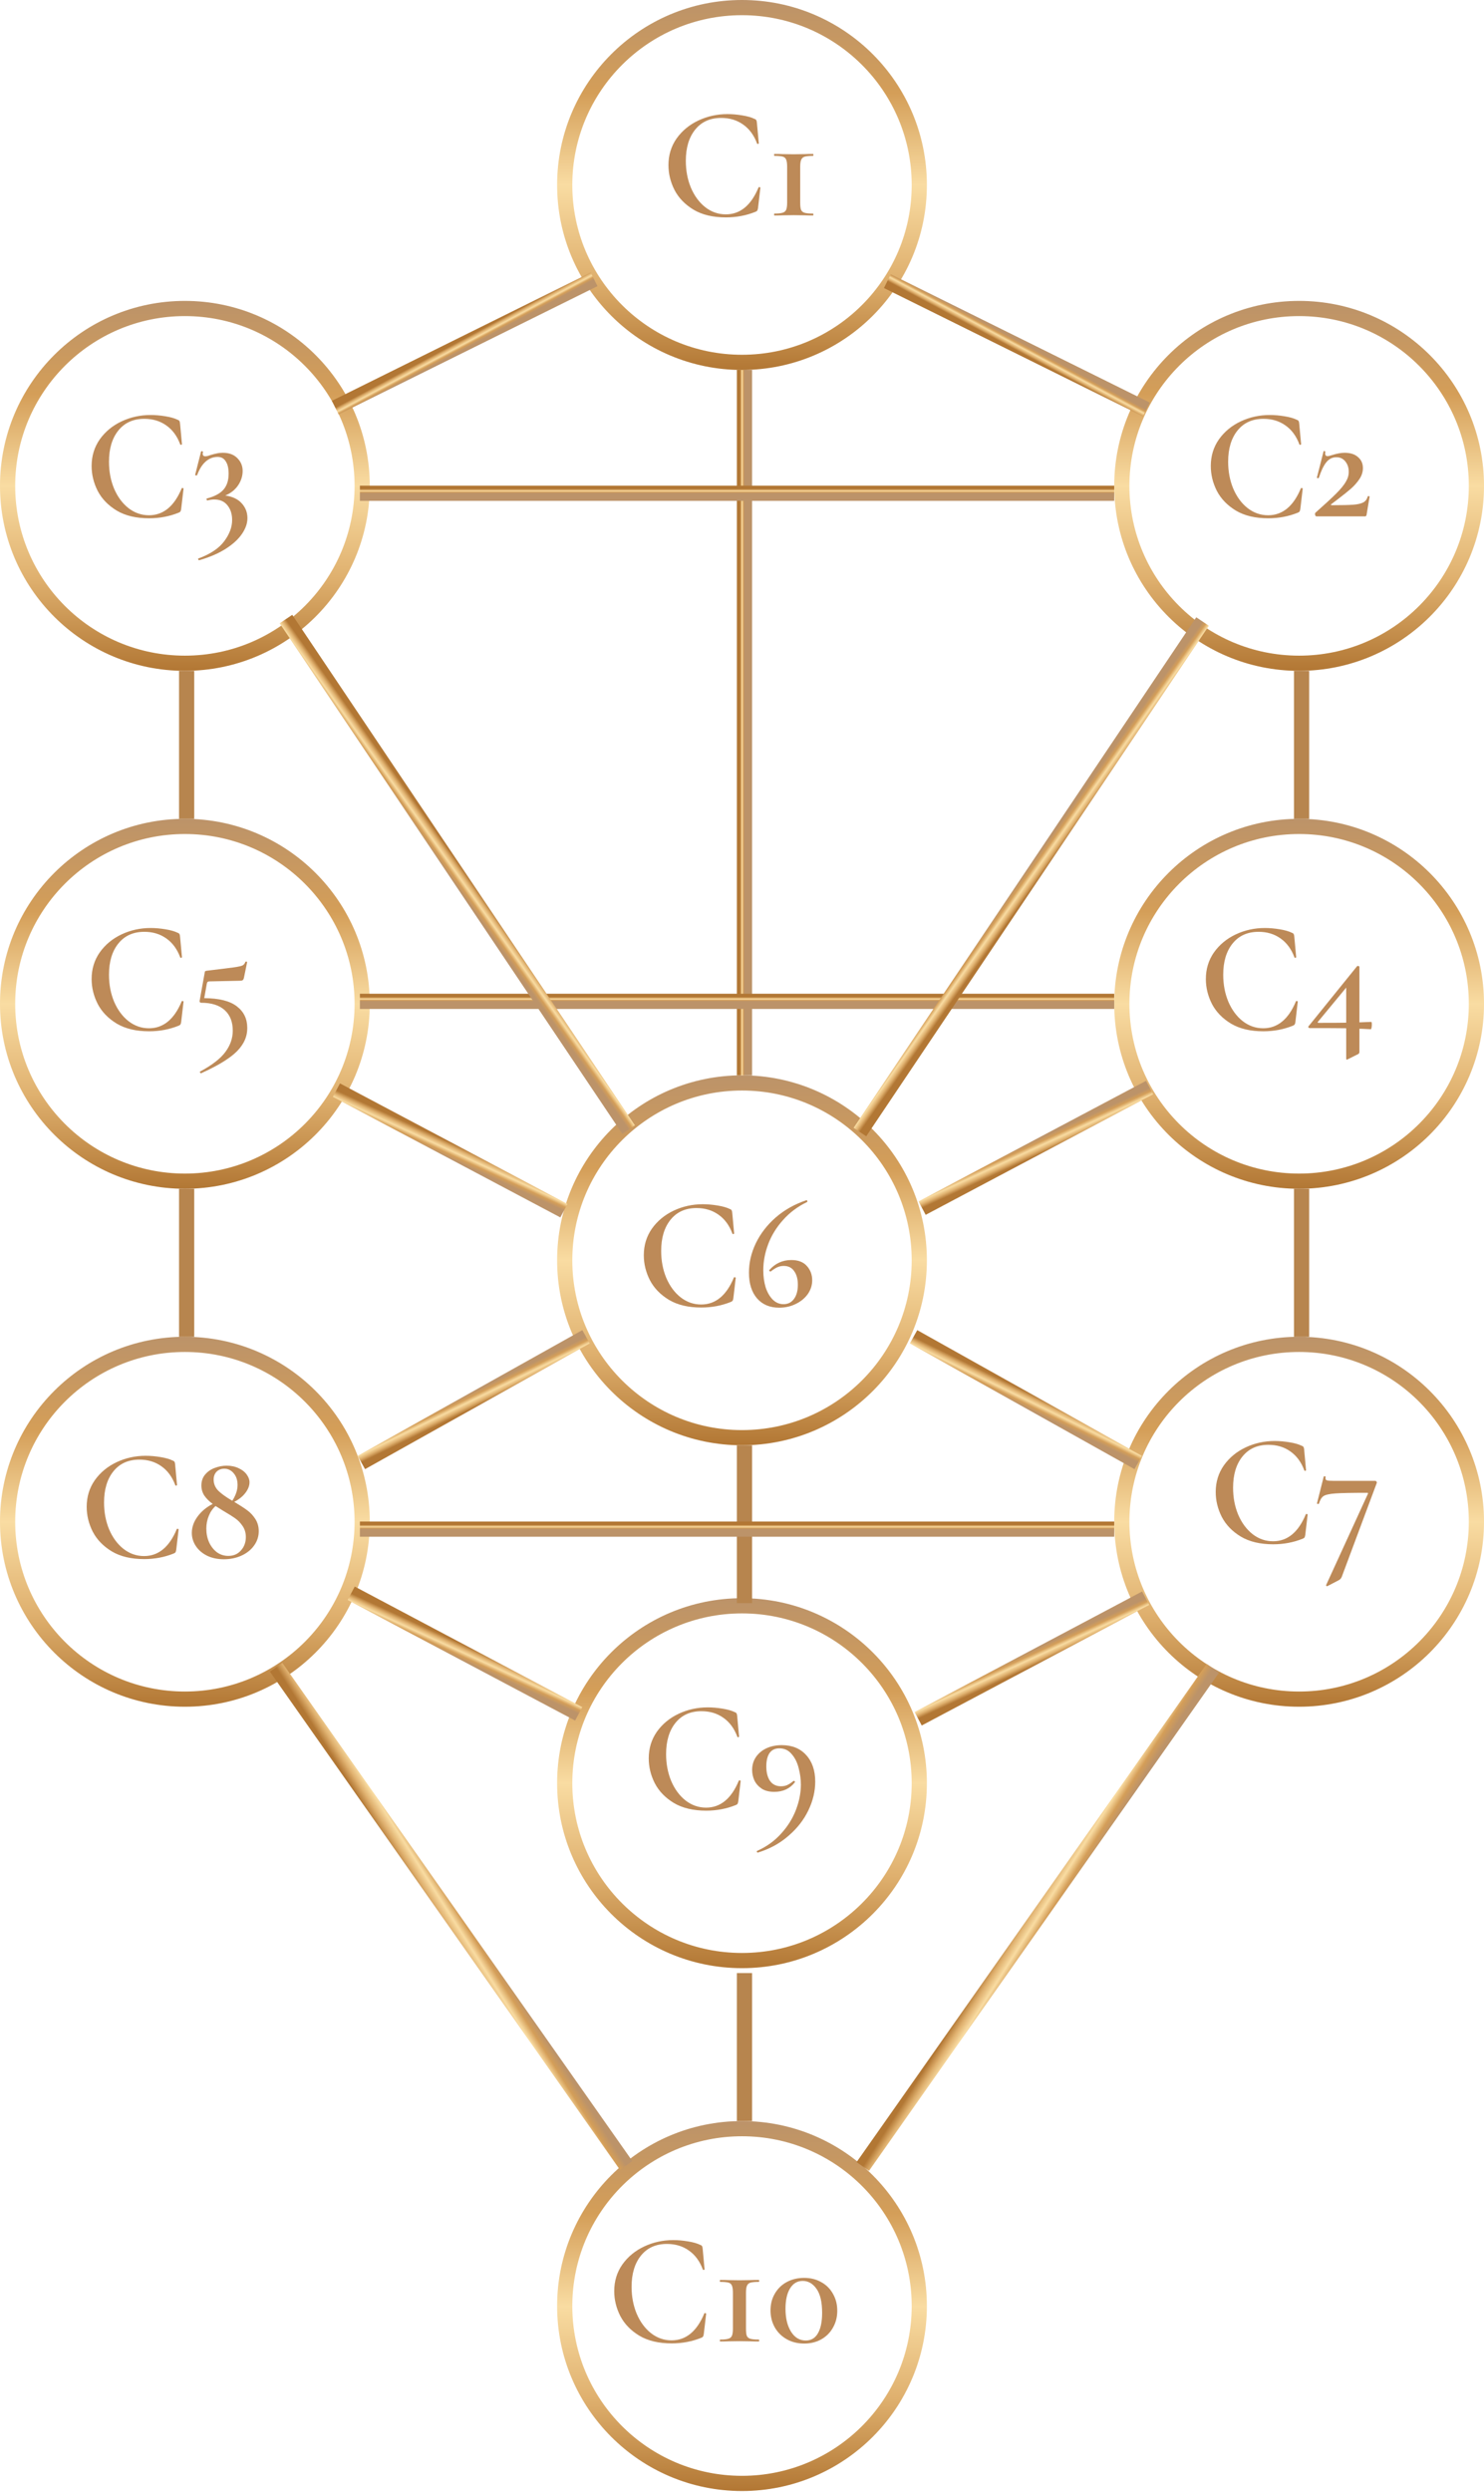 <?xml version="1.0" encoding="UTF-8"?> <svg xmlns="http://www.w3.org/2000/svg" width="342" height="574" viewBox="0 0 342 574" fill="none"> <circle cx="171" cy="42.608" r="40.858" stroke="url(#paint0_linear_220_955)" stroke-width="3.5"></circle> <circle cx="299.392" cy="111.917" r="40.858" stroke="url(#paint1_linear_220_955)" stroke-width="3.5"></circle> <circle cx="42.608" cy="111.917" r="40.858" stroke="url(#paint2_linear_220_955)" stroke-width="3.5"></circle> <circle cx="42.608" cy="231.219" r="40.858" stroke="url(#paint3_linear_220_955)" stroke-width="3.5"></circle> <circle cx="171" cy="290.302" r="40.858" stroke="url(#paint4_linear_220_955)" stroke-width="3.5"></circle> <circle cx="171" cy="410.741" r="40.858" stroke="url(#paint5_linear_220_955)" stroke-width="3.5"></circle> <circle cx="171" cy="531.18" r="40.858" stroke="url(#paint6_linear_220_955)" stroke-width="3.5"></circle> <circle cx="42.608" cy="350.522" r="40.858" stroke="url(#paint7_linear_220_955)" stroke-width="3.5"></circle> <circle cx="299.392" cy="231.219" r="40.858" stroke="url(#paint8_linear_220_955)" stroke-width="3.5"></circle> <circle cx="299.392" cy="350.522" r="40.858" stroke="url(#paint9_linear_220_955)" stroke-width="3.5"></circle> <path d="M204.519 64.764L264.17 94.306" stroke="url(#paint10_linear_220_955)" stroke-width="3.5"></path> <path d="M204.519 64.764L264.17 94.306" stroke="url(#paint11_linear_220_955)" stroke-width="3.5"></path> <path d="M77.262 93.892L136.913 64.35" stroke="url(#paint12_linear_220_955)" stroke-width="3.5"></path> <path d="M63.628 384.04L144.299 498.797" stroke="url(#paint13_linear_220_955)" stroke-width="3.5"></path> <path d="M198.837 499.033L279.508 384.276" stroke="url(#paint14_linear_220_955)" stroke-width="3.5"></path> <path d="M43.012 188.611L43.012 154.525" stroke="url(#paint15_linear_220_955)" stroke-width="3.5"></path> <path d="M43.012 307.914L43.012 273.827" stroke="url(#paint16_linear_220_955)" stroke-width="3.5"></path> <path d="M171.568 488.572L171.568 454.485" stroke="url(#paint17_linear_220_955)" stroke-width="3.5"></path> <path d="M171.568 369.269L171.568 332.91" stroke="url(#paint18_linear_220_955)" stroke-width="3.5"></path> <path d="M171.568 247.694L171.568 85.216" stroke="url(#paint19_linear_220_955)" stroke-width="3.5"></path> <path d="M82.943 113.621L256.784 113.621" stroke="url(#paint20_linear_220_955)" stroke-width="3.5"></path> <path d="M82.943 230.651L256.784 230.651" stroke="url(#paint21_linear_220_955)" stroke-width="3.5"></path> <path d="M82.943 352.226H256.784" stroke="url(#paint22_linear_220_955)" stroke-width="3.5"></path> <path d="M65.9 142.595L144.867 260.193" stroke="url(#paint23_linear_220_955)" stroke-width="3.5"></path> <path d="M198.172 260.761L277.139 143.163" stroke="url(#paint24_linear_220_955)" stroke-width="3.5"></path> <path d="M212.507 278.283L264.931 250.508" stroke="url(#paint25_linear_220_955)" stroke-width="3.5"></path> <path d="M211.601 395.908L264.025 368.133" stroke="url(#paint26_linear_220_955)" stroke-width="3.5"></path> <path d="M210.534 307.914L262.31 336.88" stroke="url(#paint27_linear_220_955)" stroke-width="3.5"></path> <path d="M83.278 336.88L135.054 307.914" stroke="url(#paint28_linear_220_955)" stroke-width="3.5"></path> <path d="M77.528 251.103L129.953 278.878" stroke="url(#paint29_linear_220_955)" stroke-width="3.5"></path> <path d="M80.936 366.997L133.361 394.772" stroke="url(#paint30_linear_220_955)" stroke-width="3.5"></path> <path d="M299.96 307.914L299.96 273.827" stroke="url(#paint31_linear_220_955)" stroke-width="3.5"></path> <path d="M299.96 188.611L299.96 154.525" stroke="url(#paint32_linear_220_955)" stroke-width="3.5"></path> <path d="M163.092 393.28C164.193 393.28 165.332 393.377 166.506 393.573C167.706 393.769 168.648 394.038 169.334 394.381C169.554 394.454 169.689 394.552 169.738 394.675C169.811 394.773 169.86 394.956 169.884 395.225L170.325 399.999C170.325 400.072 170.264 400.121 170.141 400.146C170.019 400.17 169.946 400.133 169.921 400.035C169.211 398.126 168.134 396.67 166.69 395.666C165.27 394.663 163.594 394.161 161.66 394.161C159.114 394.161 157.119 395.054 155.675 396.841C154.231 398.628 153.509 401.027 153.509 404.038C153.509 406.289 153.9 408.358 154.684 410.243C155.491 412.127 156.593 413.621 157.988 414.722C159.408 415.824 160.987 416.374 162.725 416.374C166.029 416.374 168.538 414.318 170.252 410.206C170.276 410.108 170.349 410.071 170.472 410.096C170.619 410.12 170.692 410.169 170.692 410.243L170.141 414.942C170.092 415.236 170.031 415.432 169.958 415.53C169.909 415.603 169.774 415.689 169.554 415.787C167.424 416.644 165.16 417.072 162.761 417.072C159.775 417.072 157.291 416.484 155.308 415.31C153.325 414.11 151.857 412.593 150.902 410.757C149.972 408.921 149.507 407.012 149.507 405.029C149.507 402.728 150.131 400.684 151.379 398.897C152.652 397.11 154.329 395.727 156.409 394.748C158.49 393.769 160.717 393.28 163.092 393.28ZM178.437 412.739C177.262 412.739 176.296 412.495 175.537 412.005C174.778 411.491 174.215 410.855 173.848 410.096C173.505 409.312 173.334 408.517 173.334 407.709C173.334 406.608 173.615 405.629 174.178 404.772C174.766 403.891 175.574 403.205 176.602 402.716C177.654 402.226 178.841 401.981 180.163 401.981C182.537 401.981 184.41 402.74 185.781 404.258C187.176 405.775 187.874 407.819 187.874 410.39C187.874 412.617 187.347 414.82 186.295 416.999C185.242 419.202 183.712 421.16 181.705 422.873C179.722 424.611 177.373 425.896 174.656 426.728C174.582 426.753 174.509 426.704 174.435 426.582C174.386 426.459 174.411 426.374 174.509 426.325C176.663 425.37 178.499 424.048 180.016 422.359C181.534 420.695 182.672 418.871 183.431 416.888C184.19 414.906 184.569 412.972 184.569 411.087C184.569 409.814 184.398 408.541 184.055 407.269C183.737 405.971 183.198 404.894 182.44 404.038C181.705 403.156 180.763 402.716 179.612 402.716C178.609 402.716 177.85 403.083 177.336 403.817C176.846 404.552 176.602 405.567 176.602 406.865C176.602 408.26 176.883 409.374 177.446 410.206C178.034 411.038 178.878 411.454 179.98 411.454C180.494 411.454 180.959 411.369 181.375 411.197C181.815 411.001 182.305 410.683 182.843 410.243C182.868 410.218 182.905 410.206 182.954 410.206C183.027 410.206 183.088 410.243 183.137 410.316C183.211 410.39 183.235 410.451 183.211 410.5C182.06 411.993 180.469 412.739 178.437 412.739Z" fill="#BD8A58"></path> <path d="M34.7 95.592C35.801 95.592 36.94 95.69 38.114 95.885C39.314 96.081 40.256 96.351 40.942 96.693C41.162 96.767 41.297 96.865 41.346 96.987C41.419 97.085 41.468 97.269 41.492 97.538L41.933 102.311C41.933 102.384 41.872 102.433 41.749 102.458C41.627 102.482 41.553 102.446 41.529 102.348C40.819 100.438 39.742 98.982 38.298 97.978C36.878 96.975 35.202 96.473 33.268 96.473C30.722 96.473 28.727 97.366 27.283 99.153C25.839 100.94 25.117 103.339 25.117 106.35C25.117 108.602 25.508 110.67 26.292 112.555C27.099 114.44 28.201 115.933 29.596 117.034C31.016 118.136 32.595 118.687 34.333 118.687C37.637 118.687 40.146 116.63 41.859 112.518C41.884 112.42 41.957 112.384 42.08 112.408C42.227 112.433 42.3 112.481 42.3 112.555L41.749 117.255C41.7 117.548 41.639 117.744 41.566 117.842C41.517 117.916 41.382 118.001 41.162 118.099C39.032 118.956 36.768 119.384 34.369 119.384C31.383 119.384 28.898 118.797 26.916 117.622C24.933 116.422 23.464 114.905 22.51 113.069C21.58 111.233 21.114 109.324 21.114 107.341C21.114 105.04 21.739 102.996 22.987 101.209C24.26 99.422 25.937 98.04 28.017 97.06C30.098 96.081 32.325 95.592 34.7 95.592ZM51.918 114.134C53.607 114.378 54.88 114.99 55.736 115.97C56.593 116.924 57.022 118.05 57.022 119.347C57.022 120.522 56.618 121.71 55.81 122.909C55.002 124.133 53.766 125.283 52.102 126.36C50.437 127.437 48.381 128.331 45.933 129.041C45.835 129.065 45.749 129.004 45.676 128.857C45.627 128.735 45.651 128.661 45.749 128.637C48.516 127.609 50.498 126.275 51.698 124.635C52.897 123.019 53.497 121.404 53.497 119.788C53.497 118.393 53.13 117.255 52.395 116.373C51.685 115.492 50.682 115.052 49.384 115.052C48.895 115.052 48.369 115.125 47.806 115.272C47.732 115.296 47.671 115.235 47.622 115.088C47.573 114.941 47.585 114.856 47.659 114.831C49.421 114.366 50.694 113.693 51.477 112.812C52.285 111.906 52.689 110.67 52.689 109.104C52.689 107.88 52.469 106.937 52.028 106.276C51.612 105.591 50.988 105.248 50.156 105.248C49.127 105.248 48.209 105.603 47.402 106.313C46.594 107.023 45.933 108.075 45.419 109.471C45.395 109.495 45.346 109.507 45.272 109.507C45.052 109.507 44.954 109.458 44.978 109.361L46.337 104C46.386 103.951 46.435 103.926 46.484 103.926C46.557 103.926 46.631 103.951 46.704 104C46.778 104.024 46.802 104.049 46.778 104.073C46.729 104.269 46.704 104.404 46.704 104.477C46.704 104.893 46.912 105.101 47.328 105.101C47.622 105.101 48.026 105.003 48.54 104.808C49.103 104.636 49.58 104.514 49.972 104.44C50.388 104.343 50.853 104.294 51.367 104.294C52.787 104.294 53.901 104.71 54.708 105.542C55.516 106.35 55.92 107.329 55.92 108.479C55.92 109.654 55.565 110.768 54.855 111.821C54.145 112.849 53.166 113.62 51.918 114.134Z" fill="#BD8A58"></path> <path d="M167.637 26.283C168.738 26.283 169.876 26.381 171.051 26.577C172.251 26.773 173.193 27.042 173.879 27.384C174.099 27.458 174.234 27.556 174.282 27.678C174.356 27.776 174.405 27.96 174.429 28.229L174.87 33.002C174.87 33.075 174.809 33.124 174.686 33.149C174.564 33.173 174.491 33.137 174.466 33.039C173.756 31.13 172.679 29.673 171.235 28.669C169.815 27.666 168.139 27.164 166.205 27.164C163.659 27.164 161.664 28.058 160.22 29.845C158.776 31.631 158.054 34.03 158.054 37.041C158.054 39.293 158.445 41.361 159.229 43.246C160.036 45.131 161.138 46.624 162.533 47.725C163.953 48.827 165.532 49.378 167.27 49.378C170.574 49.378 173.083 47.322 174.797 43.209C174.821 43.111 174.894 43.075 175.017 43.099C175.164 43.124 175.237 43.173 175.237 43.246L174.686 47.946C174.637 48.239 174.576 48.435 174.503 48.533C174.454 48.607 174.319 48.692 174.099 48.79C171.969 49.647 169.705 50.075 167.306 50.075C164.32 50.075 161.836 49.488 159.853 48.313C157.87 47.114 156.401 45.596 155.447 43.76C154.517 41.924 154.052 40.015 154.052 38.032C154.052 35.731 154.676 33.688 155.924 31.901C157.197 30.114 158.874 28.731 160.954 27.752C163.035 26.773 165.262 26.283 167.637 26.283ZM181.404 38.436C181.404 37.677 181.33 37.127 181.183 36.784C181.061 36.441 180.804 36.209 180.412 36.086C180.021 35.964 179.372 35.903 178.466 35.903C178.417 35.903 178.393 35.829 178.393 35.682C178.393 35.535 178.417 35.462 178.466 35.462C179.249 35.462 179.861 35.474 180.302 35.499L182.909 35.535L185.479 35.499C185.944 35.474 186.568 35.462 187.352 35.462C187.425 35.462 187.462 35.535 187.462 35.682C187.462 35.829 187.425 35.903 187.352 35.903C186.495 35.903 185.858 35.964 185.442 36.086C185.051 36.209 184.781 36.453 184.635 36.821C184.488 37.163 184.414 37.702 184.414 38.436V46.661C184.414 47.419 184.475 47.97 184.598 48.313C184.745 48.656 185.014 48.888 185.406 49.011C185.797 49.133 186.446 49.194 187.352 49.194C187.425 49.194 187.462 49.268 187.462 49.414C187.462 49.561 187.425 49.635 187.352 49.635C186.568 49.635 185.956 49.623 185.516 49.598L182.909 49.561L180.339 49.598C179.874 49.623 179.249 49.635 178.466 49.635C178.417 49.635 178.393 49.561 178.393 49.414C178.393 49.268 178.417 49.194 178.466 49.194C179.323 49.194 179.947 49.133 180.339 49.011C180.755 48.888 181.036 48.656 181.183 48.313C181.33 47.946 181.404 47.395 181.404 46.661V38.436Z" fill="#BD8A58"></path> <path d="M292.62 95.592C293.722 95.592 294.86 95.69 296.035 95.885C297.234 96.081 298.177 96.351 298.862 96.693C299.082 96.767 299.217 96.865 299.266 96.987C299.339 97.085 299.388 97.269 299.413 97.538L299.853 102.311C299.853 102.384 299.792 102.433 299.67 102.458C299.547 102.482 299.474 102.446 299.449 102.348C298.74 100.438 297.663 98.982 296.218 97.978C294.799 96.975 293.122 96.473 291.188 96.473C288.643 96.473 286.648 97.366 285.203 99.153C283.759 100.94 283.037 103.339 283.037 106.35C283.037 108.602 283.429 110.67 284.212 112.555C285.02 114.44 286.121 115.933 287.517 117.034C288.936 118.136 290.515 118.687 292.253 118.687C295.557 118.687 298.066 116.63 299.78 112.518C299.804 112.42 299.878 112.384 300 112.408C300.147 112.433 300.221 112.481 300.221 112.555L299.67 117.255C299.621 117.548 299.56 117.744 299.486 117.842C299.437 117.916 299.303 118.001 299.082 118.099C296.953 118.956 294.689 119.384 292.29 119.384C289.303 119.384 286.819 118.797 284.836 117.622C282.853 116.422 281.385 114.905 280.43 113.069C279.5 111.233 279.035 109.324 279.035 107.341C279.035 105.04 279.659 102.996 280.908 101.209C282.18 99.422 283.857 98.04 285.938 97.06C288.018 96.081 290.246 95.592 292.62 95.592ZM303.156 118.099C305.31 116.19 306.901 114.721 307.929 113.693C308.957 112.665 309.691 111.772 310.132 111.013C310.597 110.254 310.83 109.483 310.83 108.7C310.83 107.745 310.573 106.949 310.059 106.313C309.545 105.652 308.847 105.322 307.966 105.322C307.036 105.322 306.252 105.726 305.616 106.533C305.004 107.317 304.441 108.504 303.927 110.095C303.927 110.119 303.878 110.132 303.78 110.132C303.56 110.132 303.462 110.095 303.486 110.021L305.028 103.963C305.028 103.914 305.077 103.89 305.175 103.89C305.249 103.89 305.31 103.914 305.359 103.963C305.432 103.988 305.457 104.012 305.432 104.037C305.408 104.159 305.396 104.306 305.396 104.477C305.396 104.869 305.579 105.065 305.946 105.065C306.167 105.065 306.534 104.979 307.048 104.808C308.125 104.465 309.067 104.294 309.875 104.294C311.197 104.294 312.225 104.624 312.959 105.285C313.718 105.921 314.097 106.766 314.097 107.818C314.097 108.7 313.828 109.544 313.29 110.352C312.751 111.16 312.09 111.906 311.307 112.592C310.548 113.253 309.508 114.085 308.186 115.088C307.892 115.309 307.635 115.504 307.415 115.676C307.195 115.847 306.999 115.994 306.828 116.116C306.73 116.19 306.693 116.251 306.717 116.3C306.766 116.349 306.852 116.373 306.974 116.373C309.202 116.373 310.817 116.337 311.821 116.263C312.825 116.19 313.596 116.019 314.134 115.749C314.673 115.48 315.028 115.015 315.199 114.354C315.199 114.305 315.26 114.281 315.383 114.281C315.554 114.281 315.64 114.317 315.64 114.391L314.942 118.54C314.942 118.638 314.905 118.736 314.832 118.833C314.783 118.907 314.709 118.944 314.611 118.944H303.376C303.254 118.944 303.156 118.833 303.082 118.613C303.033 118.368 303.058 118.197 303.156 118.099Z" fill="#BD8A58"></path> <path d="M291.484 213.758C292.585 213.758 293.724 213.856 294.899 214.052C296.098 214.248 297.04 214.517 297.726 214.86C297.946 214.933 298.081 215.031 298.13 215.153C298.203 215.251 298.252 215.435 298.277 215.704L298.717 220.477C298.717 220.551 298.656 220.6 298.534 220.624C298.411 220.649 298.338 220.612 298.313 220.514C297.603 218.605 296.526 217.148 295.082 216.145C293.662 215.141 291.986 214.639 290.052 214.639C287.506 214.639 285.511 215.533 284.067 217.32C282.623 219.106 281.901 221.505 281.901 224.516C281.901 226.768 282.292 228.836 283.076 230.721C283.884 232.606 284.985 234.099 286.38 235.201C287.8 236.302 289.379 236.853 291.117 236.853C294.421 236.853 296.93 234.797 298.644 230.684C298.668 230.587 298.742 230.55 298.864 230.574C299.011 230.599 299.084 230.648 299.084 230.721L298.534 235.421C298.485 235.715 298.423 235.91 298.35 236.008C298.301 236.082 298.166 236.167 297.946 236.265C295.816 237.122 293.552 237.55 291.153 237.55C288.167 237.55 285.683 236.963 283.7 235.788C281.717 234.589 280.249 233.071 279.294 231.235C278.364 229.399 277.899 227.49 277.899 225.507C277.899 223.206 278.523 221.163 279.771 219.376C281.044 217.589 282.721 216.206 284.801 215.227C286.882 214.248 289.11 213.758 291.484 213.758ZM316.009 235.384C316.107 235.384 316.156 235.592 316.156 236.008C316.156 236.253 316.131 236.498 316.082 236.743C316.033 236.963 315.984 237.073 315.935 237.073L315.054 237.036C314.271 236.987 313.683 236.963 313.292 236.963V242.287C313.292 242.532 313.194 242.703 312.998 242.801L310.575 244.013C310.428 244.062 310.354 244.086 310.354 244.086C310.281 244.086 310.244 243.988 310.244 243.792V236.853C308.751 236.828 305.948 236.816 301.836 236.816C301.714 236.816 301.616 236.767 301.542 236.669C301.469 236.571 301.481 236.473 301.579 236.376L312.741 222.57C312.79 222.521 312.863 222.497 312.961 222.497C313.035 222.497 313.108 222.521 313.181 222.57C313.255 222.595 313.292 222.643 313.292 222.717V235.494L316.009 235.384ZM303.929 235.604C306.964 235.604 309.069 235.592 310.244 235.568V227.49L303.745 235.347C303.598 235.519 303.66 235.604 303.929 235.604Z" fill="#BD8A58"></path> <path d="M34.7 213.758C35.801 213.758 36.94 213.856 38.114 214.052C39.314 214.248 40.256 214.517 40.942 214.86C41.162 214.933 41.297 215.031 41.346 215.153C41.419 215.251 41.468 215.435 41.492 215.704L41.933 220.477C41.933 220.551 41.872 220.6 41.749 220.624C41.627 220.649 41.553 220.612 41.529 220.514C40.819 218.605 39.742 217.148 38.298 216.145C36.878 215.141 35.202 214.639 33.268 214.639C30.722 214.639 28.727 215.533 27.283 217.32C25.839 219.106 25.117 221.505 25.117 224.516C25.117 226.768 25.508 228.836 26.292 230.721C27.099 232.606 28.201 234.099 29.596 235.201C31.016 236.302 32.595 236.853 34.333 236.853C37.637 236.853 40.146 234.797 41.859 230.684C41.884 230.587 41.957 230.55 42.08 230.574C42.227 230.599 42.3 230.648 42.3 230.721L41.749 235.421C41.7 235.715 41.639 235.91 41.566 236.008C41.517 236.082 41.382 236.167 41.162 236.265C39.032 237.122 36.768 237.55 34.369 237.55C31.383 237.55 28.898 236.963 26.916 235.788C24.933 234.589 23.464 233.071 22.51 231.235C21.58 229.399 21.114 227.49 21.114 225.507C21.114 223.206 21.739 221.163 22.987 219.376C24.26 217.589 25.937 216.206 28.017 215.227C30.098 214.248 32.325 213.758 34.7 213.758ZM47.071 229.913C50.474 229.938 52.97 230.562 54.562 231.786C56.177 233.01 56.985 234.674 56.985 236.779C56.985 238.175 56.618 239.435 55.883 240.561C55.173 241.712 54.047 242.813 52.505 243.866C50.963 244.943 48.919 246.057 46.374 247.207H46.337C46.239 247.207 46.153 247.146 46.08 247.023C46.031 246.925 46.055 246.852 46.153 246.803C48.919 245.31 50.853 243.805 51.955 242.287C53.081 240.769 53.644 239.142 53.644 237.404C53.644 235.372 53.019 233.793 51.771 232.667C50.523 231.541 48.724 230.978 46.374 230.978C46.251 230.978 46.153 230.941 46.08 230.868C46.007 230.77 45.982 230.66 46.007 230.538L47.181 224.002C47.206 223.831 47.243 223.733 47.292 223.708C47.34 223.659 47.463 223.623 47.659 223.598C50.743 223.231 52.811 222.974 53.864 222.827C54.916 222.68 55.59 222.533 55.883 222.386C56.202 222.215 56.422 221.946 56.544 221.579C56.569 221.505 56.642 221.481 56.764 221.505C56.911 221.505 56.972 221.554 56.948 221.652L56.214 225.25C56.14 225.544 56.03 225.728 55.883 225.801C55.761 225.875 55.528 225.911 55.186 225.911L48.209 226.058C47.891 226.058 47.708 226.242 47.659 226.609L47.071 229.913Z" fill="#BD8A58"></path> <path d="M155.138 515.99C156.24 515.99 157.378 516.088 158.553 516.284C159.752 516.48 160.695 516.749 161.38 517.092C161.6 517.165 161.735 517.263 161.784 517.386C161.857 517.484 161.906 517.667 161.931 517.936L162.371 522.71C162.371 522.783 162.31 522.832 162.188 522.856C162.065 522.881 161.992 522.844 161.968 522.746C161.258 520.837 160.181 519.381 158.736 518.377C157.317 517.373 155.64 516.872 153.706 516.872C151.161 516.872 149.166 517.765 147.721 519.552C146.277 521.339 145.555 523.738 145.555 526.748C145.555 529 145.947 531.069 146.73 532.954C147.538 534.838 148.639 536.332 150.035 537.433C151.454 538.535 153.033 539.085 154.771 539.085C158.076 539.085 160.585 537.029 162.298 532.917C162.322 532.819 162.396 532.782 162.518 532.807C162.665 532.831 162.739 532.88 162.739 532.954L162.188 537.653C162.139 537.947 162.078 538.143 162.004 538.241C161.955 538.314 161.821 538.4 161.6 538.498C159.471 539.355 157.207 539.783 154.808 539.783C151.821 539.783 149.337 539.195 147.354 538.02C145.372 536.821 143.903 535.303 142.948 533.468C142.018 531.632 141.553 529.723 141.553 527.74C141.553 525.439 142.177 523.395 143.426 521.608C144.698 519.821 146.375 518.438 148.456 517.459C150.536 516.48 152.764 515.99 155.138 515.99ZM168.905 528.144C168.905 527.385 168.832 526.834 168.685 526.491C168.562 526.149 168.305 525.916 167.914 525.794C167.522 525.671 166.873 525.61 165.968 525.61C165.919 525.61 165.894 525.537 165.894 525.39C165.894 525.243 165.919 525.17 165.968 525.17C166.751 525.17 167.363 525.182 167.803 525.206L170.41 525.243L172.981 525.206C173.446 525.182 174.07 525.17 174.853 525.17C174.927 525.17 174.963 525.243 174.963 525.39C174.963 525.537 174.927 525.61 174.853 525.61C173.996 525.61 173.36 525.671 172.944 525.794C172.552 525.916 172.283 526.161 172.136 526.528C171.989 526.871 171.916 527.409 171.916 528.144V536.368C171.916 537.127 171.977 537.678 172.099 538.02C172.246 538.363 172.515 538.596 172.907 538.718C173.299 538.84 173.947 538.902 174.853 538.902C174.927 538.902 174.963 538.975 174.963 539.122C174.963 539.269 174.927 539.342 174.853 539.342C174.07 539.342 173.458 539.33 173.017 539.306L170.41 539.269L167.84 539.306C167.375 539.33 166.751 539.342 165.968 539.342C165.919 539.342 165.894 539.269 165.894 539.122C165.894 538.975 165.919 538.902 165.968 538.902C166.824 538.902 167.449 538.84 167.84 538.718C168.256 538.596 168.538 538.363 168.685 538.02C168.832 537.653 168.905 537.103 168.905 536.368V528.144ZM185.318 539.82C183.825 539.82 182.491 539.489 181.316 538.828C180.141 538.167 179.224 537.262 178.563 536.111C177.902 534.936 177.571 533.627 177.571 532.183C177.571 530.738 177.902 529.453 178.563 528.327C179.224 527.177 180.141 526.283 181.316 525.647C182.491 525.011 183.825 524.692 185.318 524.692C186.812 524.692 188.133 525.023 189.284 525.684C190.434 526.32 191.328 527.214 191.964 528.364C192.625 529.514 192.956 530.812 192.956 532.256C192.956 533.7 192.625 534.997 191.964 536.148C191.328 537.298 190.422 538.204 189.247 538.865C188.097 539.501 186.787 539.82 185.318 539.82ZM185.686 539.122C186.934 539.122 187.876 538.559 188.513 537.433C189.149 536.307 189.467 534.74 189.467 532.733C189.467 530.285 189.039 528.45 188.182 527.226C187.326 526.002 186.261 525.39 184.988 525.39C183.74 525.39 182.761 525.977 182.051 527.152C181.365 528.303 181.023 529.857 181.023 531.815C181.023 533.969 181.451 535.732 182.308 537.103C183.164 538.449 184.29 539.122 185.686 539.122Z" fill="#BD8A58"></path> <path d="M161.956 277.386C163.057 277.386 164.195 277.484 165.37 277.679C166.57 277.875 167.512 278.145 168.197 278.487C168.418 278.561 168.552 278.659 168.601 278.781C168.675 278.879 168.724 279.062 168.748 279.332L169.189 284.105C169.189 284.178 169.128 284.227 169.005 284.252C168.883 284.276 168.809 284.24 168.785 284.142C168.075 282.232 166.998 280.776 165.554 279.772C164.134 278.769 162.457 278.267 160.524 278.267C157.978 278.267 155.983 279.16 154.539 280.947C153.095 282.734 152.373 285.133 152.373 288.144C152.373 290.396 152.764 292.464 153.547 294.349C154.355 296.234 155.457 297.727 156.852 298.828C158.272 299.93 159.851 300.481 161.588 300.481C164.893 300.481 167.402 298.424 169.115 294.312C169.14 294.214 169.213 294.177 169.336 294.202C169.483 294.226 169.556 294.275 169.556 294.349L169.005 299.049C168.956 299.342 168.895 299.538 168.822 299.636C168.773 299.709 168.638 299.795 168.418 299.893C166.288 300.75 164.024 301.178 161.625 301.178C158.639 301.178 156.154 300.591 154.172 299.416C152.189 298.216 150.72 296.699 149.766 294.863C148.835 293.027 148.37 291.118 148.37 289.135C148.37 286.834 148.995 284.79 150.243 283.003C151.516 281.216 153.193 279.833 155.273 278.854C157.354 277.875 159.581 277.386 161.956 277.386ZM182.368 290.237C183.959 290.237 185.159 290.702 185.966 291.632C186.774 292.537 187.178 293.627 187.178 294.9C187.178 296.05 186.835 297.115 186.15 298.094C185.465 299.049 184.534 299.807 183.359 300.37C182.209 300.933 180.948 301.215 179.578 301.215C177.424 301.215 175.722 300.505 174.474 299.085C173.226 297.641 172.601 295.658 172.601 293.137C172.601 290.836 173.128 288.584 174.18 286.381C175.257 284.154 176.787 282.171 178.77 280.433C180.777 278.695 183.127 277.373 185.819 276.468C185.917 276.443 185.991 276.492 186.04 276.615C186.089 276.737 186.076 276.823 186.003 276.872C183.825 277.924 181.976 279.307 180.459 281.021C178.941 282.71 177.803 284.558 177.044 286.565C176.285 288.572 175.906 290.579 175.906 292.586C175.906 294.031 176.09 295.352 176.457 296.552C176.848 297.727 177.399 298.669 178.109 299.379C178.819 300.064 179.639 300.407 180.569 300.407C181.573 300.407 182.368 300.015 182.956 299.232C183.567 298.424 183.873 297.323 183.873 295.928C183.873 294.63 183.592 293.59 183.029 292.807C182.49 291.999 181.683 291.595 180.606 291.595C180.116 291.595 179.639 291.693 179.174 291.889C178.733 292.085 178.231 292.403 177.668 292.843C177.644 292.868 177.607 292.88 177.558 292.88C177.485 292.88 177.411 292.843 177.338 292.77C177.264 292.697 177.24 292.635 177.264 292.586C178.635 291.02 180.336 290.237 182.368 290.237Z" fill="#BD8A58"></path> <path d="M293.756 331.924C294.858 331.924 295.996 332.022 297.171 332.218C298.37 332.414 299.313 332.683 299.998 333.026C300.219 333.099 300.353 333.197 300.402 333.319C300.476 333.417 300.524 333.601 300.549 333.87L300.99 338.643C300.99 338.717 300.928 338.766 300.806 338.79C300.684 338.815 300.61 338.778 300.586 338.68C299.876 336.771 298.799 335.314 297.355 334.311C295.935 333.307 294.258 332.805 292.324 332.805C289.779 332.805 287.784 333.699 286.34 335.486C284.895 337.272 284.173 339.671 284.173 342.682C284.173 344.934 284.565 347.002 285.348 348.887C286.156 350.772 287.258 352.265 288.653 353.367C290.072 354.468 291.651 355.019 293.389 355.019C296.694 355.019 299.203 352.963 300.916 348.85C300.941 348.753 301.014 348.716 301.136 348.74C301.283 348.765 301.357 348.814 301.357 348.887L300.806 353.587C300.757 353.881 300.696 354.076 300.622 354.174C300.573 354.248 300.439 354.333 300.219 354.431C298.089 355.288 295.825 355.716 293.426 355.716C290.44 355.716 287.955 355.129 285.972 353.954C283.99 352.755 282.521 351.237 281.566 349.401C280.636 347.565 280.171 345.656 280.171 343.673C280.171 341.372 280.795 339.329 282.044 337.542C283.317 335.755 284.993 334.372 287.074 333.393C289.155 332.414 291.382 331.924 293.756 331.924ZM309.249 363.133C309.102 363.549 308.845 363.843 308.478 364.014L305.871 365.373H305.834C305.761 365.373 305.7 365.336 305.651 365.263C305.602 365.214 305.589 365.165 305.614 365.116L315.234 344.114C315.332 343.943 315.283 343.857 315.087 343.857C311.562 343.857 309.114 343.906 307.743 344.004C306.373 344.102 305.455 344.31 304.99 344.628C304.549 344.946 304.206 345.521 303.962 346.354C303.913 346.403 303.851 346.427 303.778 346.427C303.705 346.427 303.631 346.415 303.558 346.39C303.509 346.341 303.497 346.293 303.521 346.244L305.063 340.112C305.088 340.063 305.173 340.051 305.32 340.075C305.467 340.075 305.528 340.1 305.504 340.149C305.479 340.247 305.467 340.369 305.467 340.516C305.467 340.761 305.577 340.92 305.797 340.993C306.042 341.067 306.52 341.103 307.229 341.103H316.959C317.057 341.103 317.143 341.164 317.216 341.287C317.314 341.385 317.339 341.483 317.29 341.581L309.249 363.133Z" fill="#BD8A58"></path> <path d="M33.563 335.333C34.665 335.333 35.803 335.431 36.978 335.626C38.178 335.822 39.12 336.092 39.805 336.434C40.026 336.508 40.16 336.606 40.209 336.728C40.283 336.826 40.332 337.009 40.356 337.279L40.797 342.052C40.797 342.125 40.736 342.174 40.613 342.199C40.491 342.223 40.417 342.187 40.393 342.089C39.683 340.179 38.606 338.723 37.162 337.719C35.742 336.716 34.065 336.214 32.132 336.214C29.586 336.214 27.591 337.107 26.147 338.894C24.703 340.681 23.98 343.08 23.98 346.091C23.98 348.343 24.372 350.411 25.155 352.296C25.963 354.181 27.065 355.674 28.46 356.775C29.88 357.877 31.458 358.428 33.196 358.428C36.501 358.428 39.01 356.371 40.723 352.259C40.748 352.161 40.821 352.125 40.944 352.149C41.09 352.173 41.164 352.222 41.164 352.296L40.613 356.996C40.564 357.289 40.503 357.485 40.429 357.583C40.381 357.657 40.246 357.742 40.026 357.84C37.896 358.697 35.632 359.125 33.233 359.125C30.247 359.125 27.762 358.538 25.78 357.363C23.797 356.163 22.328 354.646 21.374 352.81C20.443 350.974 19.978 349.065 19.978 347.082C19.978 344.781 20.602 342.737 21.851 340.95C23.124 339.164 24.8 337.781 26.881 336.801C28.962 335.822 31.189 335.333 33.563 335.333ZM54.049 345.981C55.273 346.715 56.252 347.351 56.987 347.89C57.721 348.428 58.345 349.102 58.859 349.909C59.373 350.717 59.63 351.647 59.63 352.7C59.63 353.924 59.263 355.037 58.529 356.041C57.819 357.02 56.84 357.791 55.592 358.354C54.368 358.893 53.034 359.162 51.589 359.162C50.145 359.162 48.86 358.893 47.734 358.354C46.608 357.791 45.739 357.045 45.127 356.114C44.515 355.184 44.209 354.181 44.209 353.104C44.209 351.782 44.65 350.521 45.531 349.322C46.412 348.122 47.575 347.156 49.019 346.421C48.187 345.809 47.538 345.161 47.073 344.475C46.633 343.79 46.412 343.019 46.412 342.162C46.412 341.158 46.706 340.314 47.294 339.629C47.881 338.943 48.615 338.441 49.497 338.123C50.402 337.781 51.308 337.609 52.214 337.609C53.266 337.609 54.196 337.805 55.004 338.197C55.812 338.564 56.424 339.041 56.84 339.629C57.281 340.216 57.501 340.816 57.501 341.428C57.501 342.235 57.183 343.055 56.546 343.888C55.934 344.695 55.078 345.381 53.976 345.944L54.049 345.981ZM51.7 338.307C50.965 338.307 50.365 338.539 49.9 339.004C49.46 339.469 49.239 340.069 49.239 340.804C49.239 341.807 49.607 342.676 50.341 343.41C51.075 344.12 52.14 344.879 53.535 345.687C54.343 344.438 54.747 343.227 54.747 342.052C54.747 340.95 54.453 340.057 53.866 339.372C53.278 338.662 52.556 338.307 51.7 338.307ZM52.617 358.391C53.817 358.391 54.784 357.975 55.518 357.142C56.277 356.31 56.656 355.282 56.656 354.058C56.656 353.079 56.411 352.235 55.922 351.525C55.432 350.79 54.869 350.203 54.233 349.762C53.621 349.322 52.63 348.698 51.259 347.89C50.476 347.4 49.949 347.07 49.68 346.899C48.995 347.51 48.468 348.281 48.101 349.212C47.734 350.117 47.551 351.084 47.551 352.112C47.551 353.238 47.759 354.279 48.175 355.233C48.615 356.188 49.215 356.959 49.974 357.546C50.757 358.109 51.638 358.391 52.617 358.391Z" fill="#BD8A58"></path> <defs> <linearGradient id="paint0_linear_220_955" x1="171" y1="0" x2="171" y2="85.216" gradientUnits="userSpaceOnUse"> <stop stop-color="#BC9369"></stop> <stop offset="0.25" stop-color="#D49E58"></stop> <stop offset="0.5" stop-color="#F9DCA2"></stop> <stop offset="0.75" stop-color="#DFB06E"></stop> <stop offset="1" stop-color="#B27734"></stop> </linearGradient> <linearGradient id="paint1_linear_220_955" x1="299.392" y1="69.309" x2="299.392" y2="154.525" gradientUnits="userSpaceOnUse"> <stop stop-color="#BC9369"></stop> <stop offset="0.25" stop-color="#D49E58"></stop> <stop offset="0.5" stop-color="#F9DCA2"></stop> <stop offset="0.75" stop-color="#DFB06E"></stop> <stop offset="1" stop-color="#B27734"></stop> </linearGradient> <linearGradient id="paint2_linear_220_955" x1="42.608" y1="69.309" x2="42.608" y2="154.525" gradientUnits="userSpaceOnUse"> <stop stop-color="#BC9369"></stop> <stop offset="0.25" stop-color="#D49E58"></stop> <stop offset="0.5" stop-color="#F9DCA2"></stop> <stop offset="0.75" stop-color="#DFB06E"></stop> <stop offset="1" stop-color="#B27734"></stop> </linearGradient> <linearGradient id="paint3_linear_220_955" x1="42.608" y1="188.611" x2="42.608" y2="273.827" gradientUnits="userSpaceOnUse"> <stop stop-color="#BC9369"></stop> <stop offset="0.25" stop-color="#D49E58"></stop> <stop offset="0.5" stop-color="#F9DCA2"></stop> <stop offset="0.75" stop-color="#DFB06E"></stop> <stop offset="1" stop-color="#B27734"></stop> </linearGradient> <linearGradient id="paint4_linear_220_955" x1="171" y1="247.694" x2="171" y2="332.91" gradientUnits="userSpaceOnUse"> <stop stop-color="#BC9369"></stop> <stop offset="0.25" stop-color="#D49E58"></stop> <stop offset="0.5" stop-color="#F9DCA2"></stop> <stop offset="0.75" stop-color="#DFB06E"></stop> <stop offset="1" stop-color="#B27734"></stop> </linearGradient> <linearGradient id="paint5_linear_220_955" x1="171" y1="368.133" x2="171" y2="453.349" gradientUnits="userSpaceOnUse"> <stop stop-color="#BC9369"></stop> <stop offset="0.25" stop-color="#D49E58"></stop> <stop offset="0.5" stop-color="#F9DCA2"></stop> <stop offset="0.75" stop-color="#DFB06E"></stop> <stop offset="1" stop-color="#B27734"></stop> </linearGradient> <linearGradient id="paint6_linear_220_955" x1="171" y1="488.572" x2="171" y2="573.787" gradientUnits="userSpaceOnUse"> <stop stop-color="#BC9369"></stop> <stop offset="0.25" stop-color="#D49E58"></stop> <stop offset="0.5" stop-color="#F9DCA2"></stop> <stop offset="0.75" stop-color="#DFB06E"></stop> <stop offset="1" stop-color="#B27734"></stop> </linearGradient> <linearGradient id="paint7_linear_220_955" x1="42.608" y1="307.914" x2="42.608" y2="393.13" gradientUnits="userSpaceOnUse"> <stop stop-color="#BC9369"></stop> <stop offset="0.25" stop-color="#D49E58"></stop> <stop offset="0.5" stop-color="#F9DCA2"></stop> <stop offset="0.75" stop-color="#DFB06E"></stop> <stop offset="1" stop-color="#B27734"></stop> </linearGradient> <linearGradient id="paint8_linear_220_955" x1="299.392" y1="188.611" x2="299.392" y2="273.827" gradientUnits="userSpaceOnUse"> <stop stop-color="#BC9369"></stop> <stop offset="0.25" stop-color="#D49E58"></stop> <stop offset="0.5" stop-color="#F9DCA2"></stop> <stop offset="0.75" stop-color="#DFB06E"></stop> <stop offset="1" stop-color="#B27734"></stop> </linearGradient> <linearGradient id="paint9_linear_220_955" x1="299.392" y1="307.914" x2="299.392" y2="393.13" gradientUnits="userSpaceOnUse"> <stop stop-color="#BC9369"></stop> <stop offset="0.25" stop-color="#D49E58"></stop> <stop offset="0.5" stop-color="#F9DCA2"></stop> <stop offset="0.75" stop-color="#DFB06E"></stop> <stop offset="1" stop-color="#B27734"></stop> </linearGradient> <linearGradient id="paint10_linear_220_955" x1="234.842" y1="78.606" x2="233.847" y2="80.464" gradientUnits="userSpaceOnUse"> <stop stop-color="#BC9369"></stop> <stop offset="0.25" stop-color="#D49E58"></stop> <stop offset="0.5" stop-color="#F9DCA2"></stop> <stop offset="0.75" stop-color="#DFB06E"></stop> <stop offset="1" stop-color="#B27734"></stop> </linearGradient> <linearGradient id="paint11_linear_220_955" x1="234.842" y1="78.606" x2="233.847" y2="80.464" gradientUnits="userSpaceOnUse"> <stop stop-color="#BC9369"></stop> <stop offset="0.25" stop-color="#D49E58"></stop> <stop offset="0.5" stop-color="#F9DCA2"></stop> <stop offset="0.75" stop-color="#DFB06E"></stop> <stop offset="1" stop-color="#B27734"></stop> </linearGradient> <linearGradient id="paint12_linear_220_955" x1="107.585" y1="80.051" x2="106.59" y2="78.192" gradientUnits="userSpaceOnUse"> <stop stop-color="#BC9369"></stop> <stop offset="0.25" stop-color="#D49E58"></stop> <stop offset="0.5" stop-color="#F9DCA2"></stop> <stop offset="0.75" stop-color="#DFB06E"></stop> <stop offset="1" stop-color="#B27734"></stop> </linearGradient> <linearGradient id="paint13_linear_220_955" x1="106.843" y1="439.597" x2="101.084" y2="443.241" gradientUnits="userSpaceOnUse"> <stop stop-color="#BC9369"></stop> <stop offset="0.25" stop-color="#D49E58"></stop> <stop offset="0.5" stop-color="#F9DCA2"></stop> <stop offset="0.75" stop-color="#DFB06E"></stop> <stop offset="1" stop-color="#B27734"></stop> </linearGradient> <linearGradient id="paint14_linear_220_955" x1="242.053" y1="443.476" x2="236.293" y2="439.832" gradientUnits="userSpaceOnUse"> <stop stop-color="#BC9369"></stop> <stop offset="0.25" stop-color="#D49E58"></stop> <stop offset="0.5" stop-color="#F9DCA2"></stop> <stop offset="0.75" stop-color="#DFB06E"></stop> <stop offset="1" stop-color="#B27734"></stop> </linearGradient> <linearGradient id="paint15_linear_220_955" x1="43.012" y1="171.568" x2="43.012" y2="171.568" gradientUnits="userSpaceOnUse"> <stop stop-color="#BC9369"></stop> <stop offset="0.25" stop-color="#D49E58"></stop> <stop offset="0.5" stop-color="#F9DCA2"></stop> <stop offset="0.75" stop-color="#DFB06E"></stop> <stop offset="1" stop-color="#B27734"></stop> </linearGradient> <linearGradient id="paint16_linear_220_955" x1="43.012" y1="290.871" x2="43.012" y2="290.871" gradientUnits="userSpaceOnUse"> <stop stop-color="#BC9369"></stop> <stop offset="0.25" stop-color="#D49E58"></stop> <stop offset="0.5" stop-color="#F9DCA2"></stop> <stop offset="0.75" stop-color="#DFB06E"></stop> <stop offset="1" stop-color="#B27734"></stop> </linearGradient> <linearGradient id="paint17_linear_220_955" x1="171.568" y1="471.528" x2="171.568" y2="471.528" gradientUnits="userSpaceOnUse"> <stop stop-color="#BC9369"></stop> <stop offset="0.25" stop-color="#D49E58"></stop> <stop offset="0.5" stop-color="#F9DCA2"></stop> <stop offset="0.75" stop-color="#DFB06E"></stop> <stop offset="1" stop-color="#B27734"></stop> </linearGradient> <linearGradient id="paint18_linear_220_955" x1="171.568" y1="351.09" x2="171.568" y2="351.09" gradientUnits="userSpaceOnUse"> <stop stop-color="#BC9369"></stop> <stop offset="0.25" stop-color="#D49E58"></stop> <stop offset="0.5" stop-color="#F9DCA2"></stop> <stop offset="0.75" stop-color="#DFB06E"></stop> <stop offset="1" stop-color="#B27734"></stop> </linearGradient> <linearGradient id="paint19_linear_220_955" x1="171.568" y1="166.455" x2="170.568" y2="166.455" gradientUnits="userSpaceOnUse"> <stop stop-color="#BC9369"></stop> <stop offset="0.25" stop-color="#D49E58"></stop> <stop offset="0.5" stop-color="#F9DCA2"></stop> <stop offset="0.75" stop-color="#DFB06E"></stop> <stop offset="1" stop-color="#B27734"></stop> </linearGradient> <linearGradient id="paint20_linear_220_955" x1="169.864" y1="113.621" x2="169.864" y2="112.621" gradientUnits="userSpaceOnUse"> <stop stop-color="#BC9369"></stop> <stop offset="0.25" stop-color="#D49E58"></stop> <stop offset="0.5" stop-color="#F9DCA2"></stop> <stop offset="0.75" stop-color="#DFB06E"></stop> <stop offset="1" stop-color="#B27734"></stop> </linearGradient> <linearGradient id="paint21_linear_220_955" x1="169.864" y1="230.651" x2="169.864" y2="229.651" gradientUnits="userSpaceOnUse"> <stop stop-color="#BC9369"></stop> <stop offset="0.25" stop-color="#D49E58"></stop> <stop offset="0.5" stop-color="#F9DCA2"></stop> <stop offset="0.75" stop-color="#DFB06E"></stop> <stop offset="1" stop-color="#B27734"></stop> </linearGradient> <linearGradient id="paint22_linear_220_955" x1="169.864" y1="352.226" x2="169.864" y2="351.226" gradientUnits="userSpaceOnUse"> <stop stop-color="#BC9369"></stop> <stop offset="0.25" stop-color="#D49E58"></stop> <stop offset="0.5" stop-color="#F9DCA2"></stop> <stop offset="0.75" stop-color="#DFB06E"></stop> <stop offset="1" stop-color="#B27734"></stop> </linearGradient> <linearGradient id="paint23_linear_220_955" x1="104.012" y1="202.363" x2="106.755" y2="200.425" gradientUnits="userSpaceOnUse"> <stop stop-color="#BC9369"></stop> <stop offset="0.25" stop-color="#D49E58"></stop> <stop offset="0.5" stop-color="#F9DCA2"></stop> <stop offset="0.75" stop-color="#DFB06E"></stop> <stop offset="1" stop-color="#B27734"></stop> </linearGradient> <linearGradient id="paint24_linear_220_955" x1="236.284" y1="200.993" x2="239.027" y2="202.931" gradientUnits="userSpaceOnUse"> <stop stop-color="#BC9369"></stop> <stop offset="0.25" stop-color="#D49E58"></stop> <stop offset="0.5" stop-color="#F9DCA2"></stop> <stop offset="0.75" stop-color="#DFB06E"></stop> <stop offset="1" stop-color="#B27734"></stop> </linearGradient> <linearGradient id="paint25_linear_220_955" x1="238.018" y1="262.869" x2="239.42" y2="265.921" gradientUnits="userSpaceOnUse"> <stop stop-color="#BC9369"></stop> <stop offset="0.25" stop-color="#D49E58"></stop> <stop offset="0.5" stop-color="#F9DCA2"></stop> <stop offset="0.75" stop-color="#DFB06E"></stop> <stop offset="1" stop-color="#B27734"></stop> </linearGradient> <linearGradient id="paint26_linear_220_955" x1="237.112" y1="380.495" x2="238.514" y2="383.546" gradientUnits="userSpaceOnUse"> <stop stop-color="#BC9369"></stop> <stop offset="0.25" stop-color="#D49E58"></stop> <stop offset="0.5" stop-color="#F9DCA2"></stop> <stop offset="0.75" stop-color="#DFB06E"></stop> <stop offset="1" stop-color="#B27734"></stop> </linearGradient> <linearGradient id="paint27_linear_220_955" x1="235.686" y1="323.906" x2="237.158" y2="320.887" gradientUnits="userSpaceOnUse"> <stop stop-color="#BC9369"></stop> <stop offset="0.25" stop-color="#D49E58"></stop> <stop offset="0.5" stop-color="#F9DCA2"></stop> <stop offset="0.75" stop-color="#DFB06E"></stop> <stop offset="1" stop-color="#B27734"></stop> </linearGradient> <linearGradient id="paint28_linear_220_955" x1="108.431" y1="320.887" x2="109.902" y2="323.906" gradientUnits="userSpaceOnUse"> <stop stop-color="#BC9369"></stop> <stop offset="0.25" stop-color="#D49E58"></stop> <stop offset="0.5" stop-color="#F9DCA2"></stop> <stop offset="0.75" stop-color="#DFB06E"></stop> <stop offset="1" stop-color="#B27734"></stop> </linearGradient> <linearGradient id="paint29_linear_220_955" x1="103.04" y1="266.517" x2="104.441" y2="263.465" gradientUnits="userSpaceOnUse"> <stop stop-color="#BC9369"></stop> <stop offset="0.25" stop-color="#D49E58"></stop> <stop offset="0.5" stop-color="#F9DCA2"></stop> <stop offset="0.75" stop-color="#DFB06E"></stop> <stop offset="1" stop-color="#B27734"></stop> </linearGradient> <linearGradient id="paint30_linear_220_955" x1="106.448" y1="382.41" x2="107.849" y2="379.359" gradientUnits="userSpaceOnUse"> <stop stop-color="#BC9369"></stop> <stop offset="0.25" stop-color="#D49E58"></stop> <stop offset="0.5" stop-color="#F9DCA2"></stop> <stop offset="0.75" stop-color="#DFB06E"></stop> <stop offset="1" stop-color="#B27734"></stop> </linearGradient> <linearGradient id="paint31_linear_220_955" x1="299.96" y1="290.871" x2="299.96" y2="290.871" gradientUnits="userSpaceOnUse"> <stop stop-color="#BC9369"></stop> <stop offset="0.25" stop-color="#D49E58"></stop> <stop offset="0.5" stop-color="#F9DCA2"></stop> <stop offset="0.75" stop-color="#DFB06E"></stop> <stop offset="1" stop-color="#B27734"></stop> </linearGradient> <linearGradient id="paint32_linear_220_955" x1="299.96" y1="171.568" x2="299.96" y2="171.568" gradientUnits="userSpaceOnUse"> <stop stop-color="#BC9369"></stop> <stop offset="0.25" stop-color="#D49E58"></stop> <stop offset="0.5" stop-color="#F9DCA2"></stop> <stop offset="0.75" stop-color="#DFB06E"></stop> <stop offset="1" stop-color="#B27734"></stop> </linearGradient> </defs> </svg> 